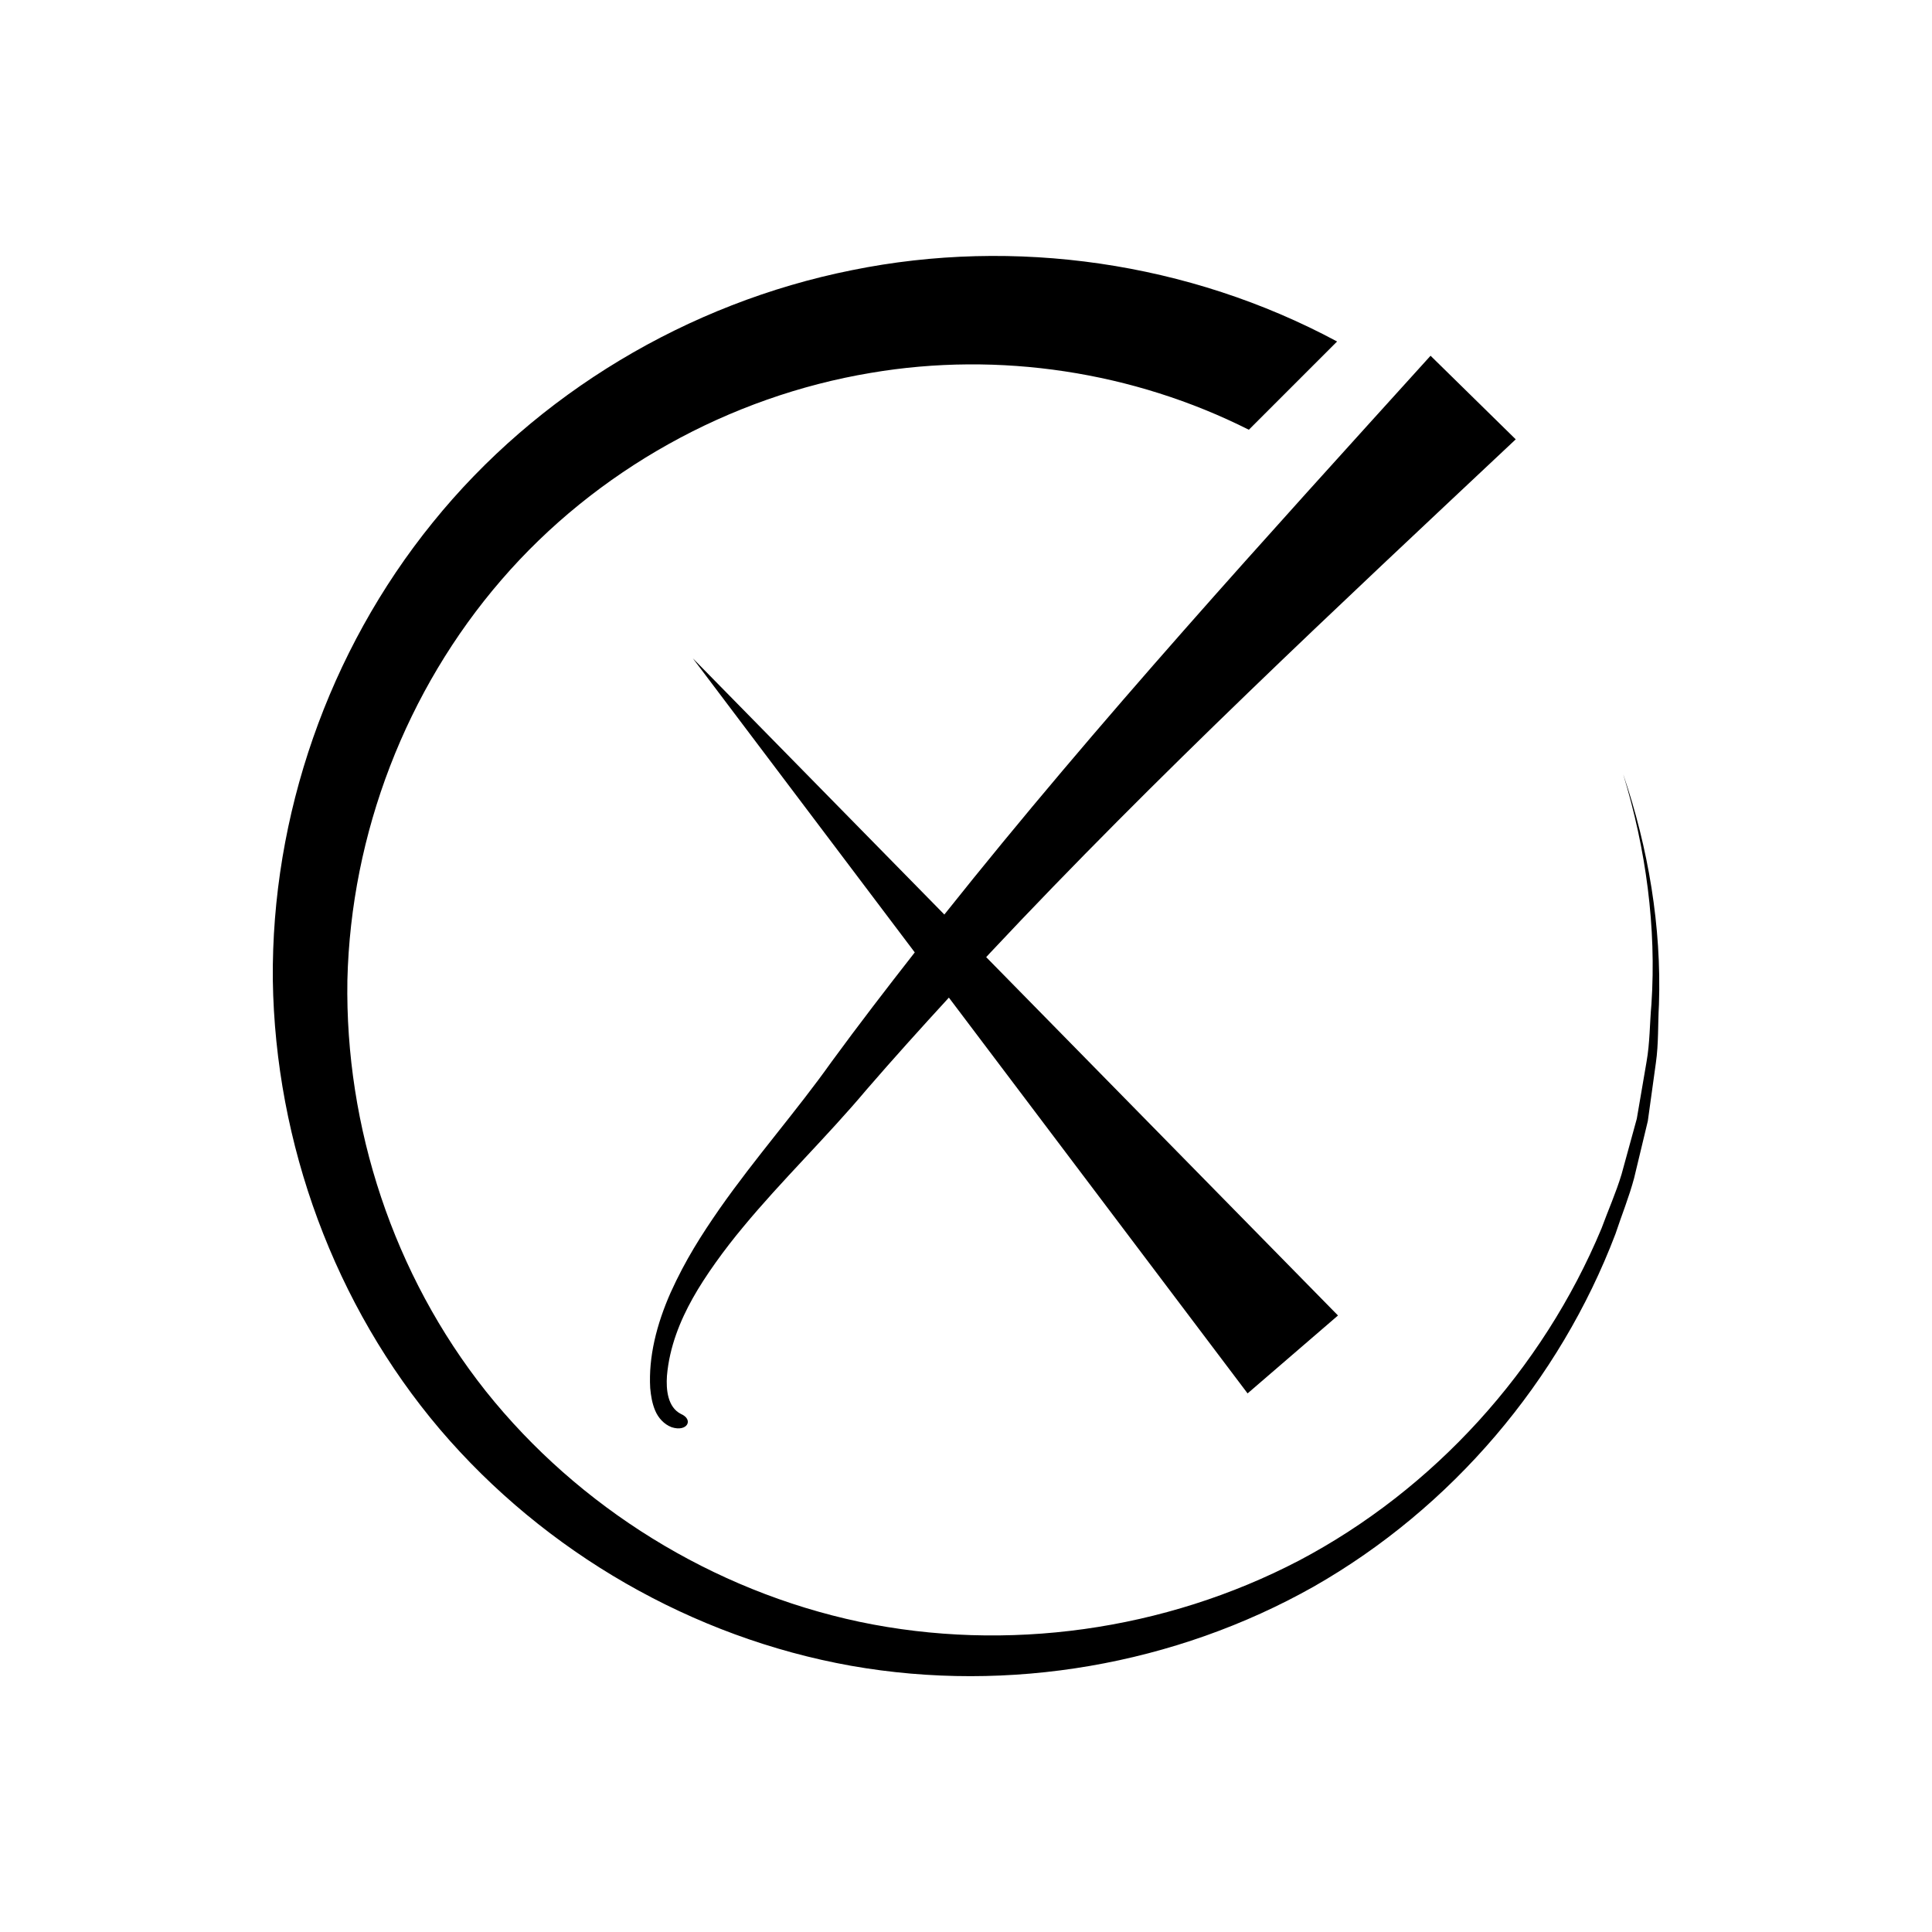 <?xml version="1.0" encoding="UTF-8"?>
<!-- Uploaded to: ICON Repo, www.svgrepo.com, Generator: ICON Repo Mixer Tools -->
<svg fill="#000000" width="800px" height="800px" version="1.1" viewBox="144 144 512 512" xmlns="http://www.w3.org/2000/svg">
 <g>
  <path d="m394.27 386.37-66.672-67.918 58.824 77.945c-7.481 9.559-14.879 19.184-22.047 28.98-9.32 13.125-20.109 25.301-29.672 38.949-4.812 6.949-9.027 13.504-12.961 22.18-3.766 8.504-5.906 17.152-5.43 25.359 0.188 2.043 0.516 4.078 1.332 5.984 0.797 1.895 2.316 3.602 4.328 4.371 4.144 1.359 5.945-1.996 2.488-3.504-3.555-1.797-3.961-6.484-3.711-10.102 0.652-7.644 3.484-14.598 6.867-20.625 3.305-5.898 8.355-12.867 13.375-18.879 10.172-12.301 22.008-23.688 32.645-36.336 7.137-8.258 14.449-16.355 21.828-24.395l79.16 104.89 23.957-20.648-93.23-94.969c0.301-0.32 0.594-0.648 0.895-0.973 44.375-47.328 91.887-91.562 139.44-136.25l-22.574-22.152c-43.719 48.305-87.98 96.746-128.83 148.06 0.004 0.012 0 0.02-0.008 0.027z"/>
  <path d="m574.21 349.34c5.977 19.664 8.789 40.34 7.438 60.77-0.465 5.094-0.402 10.234-1.297 15.27l-2.582 15.094-4.047 14.75c-1.469 4.871-3.559 9.543-5.301 14.312-15.676 37.551-44.473 69.18-80.105 87.996-35.691 18.637-77.555 24.438-116.54 16.266-38.941-8.262-74.418-30.293-98.992-61.07-24.523-30.898-37.363-70.059-36.723-108.96 0.93-38.949 15.629-76.938 40.781-106.05 25.152-29.172 60.535-48.652 97.914-54.898 34.113-5.805 69.691-0.293 100.2 15.066l23.387-23.387c-39.207-21.062-85.484-27.668-128.56-18.902-43.504 8.695-83.523 32.711-111.12 66.891-27.66 34.121-42.762 77.754-42.363 121.2 0.637 43.426 16.422 86.273 44.277 119.09 27.898 32.754 67.07 55.199 108.97 62.676 41.918 7.394 85.926-0.301 122.59-20.98 36.609-20.855 65.195-54.582 79.977-93.469 1.633-4.938 3.602-9.766 4.941-14.781l3.637-15.141 2.133-15.402c0.742-5.125 0.516-10.34 0.816-15.496 0.695-20.68-2.816-41.375-9.418-60.836z"/>
 </g>
</svg>